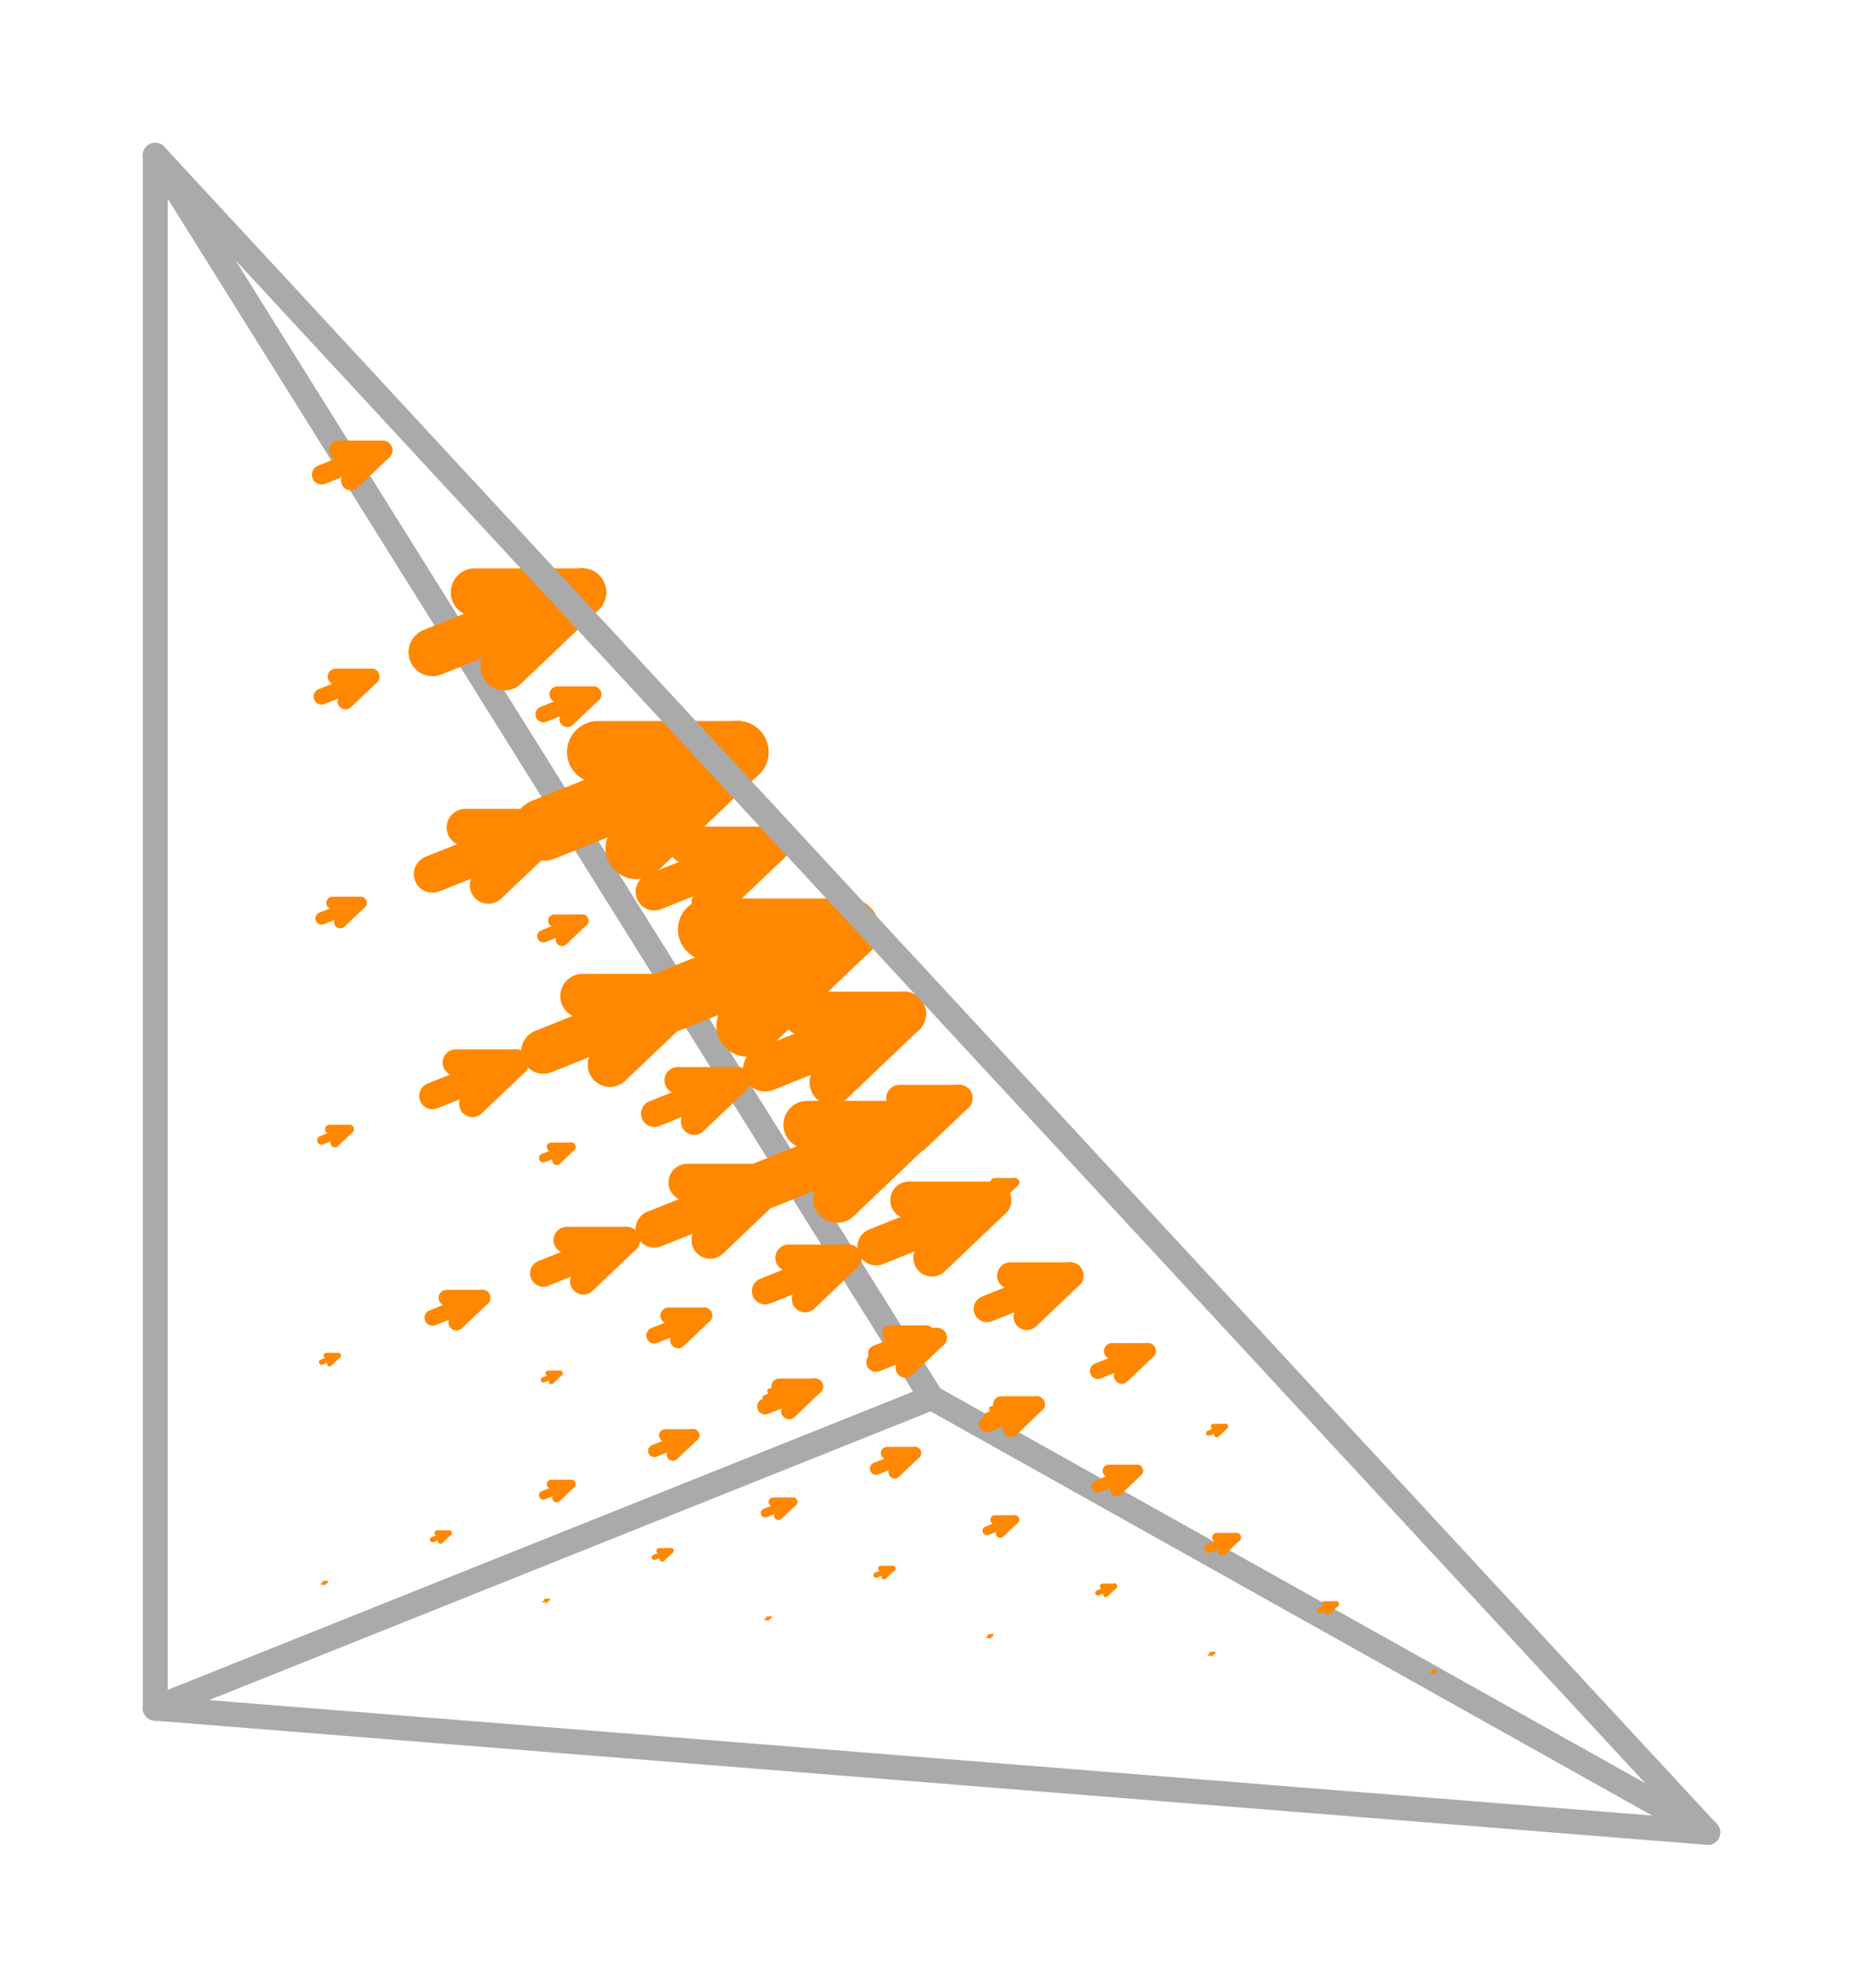 <svg width='300.0' height='320.0' xmlns='http://www.w3.org/2000/svg' xmlns:xlink='http://www.w3.org/1999/xlink'>
<title>Basis function in a enriched vector Galerkin space</title>
<desc>This plot is from DefElement (https://defelement.org) and is available under a Creative Commons Attribution 4.0 International (CC BY 4.0) license: https://creativecommons.org/licenses/by/4.0/</desc>

<line x1='150.0' y1='225.0' x2='25.0' y2='25.0' stroke='#AAAAAA' stroke-width='4.0' stroke-linecap='round' />
<line x1='275.0' y1='295.0' x2='150.0' y2='225.0' stroke='#AAAAAA' stroke-width='4.0' stroke-linecap='round' />
<line x1='25.0' y1='275.0' x2='150.0' y2='225.0' stroke='#AAAAAA' stroke-width='4.0' stroke-linecap='round' />
<line x1='51.786' y1='255.0' x2='52.679' y2='254.643' stroke='#FF8800' stroke-width='0.286' stroke-linecap='round' />
<line x1='52.214' y1='255.085' x2='52.679' y2='254.643' stroke='#FF8800' stroke-width='0.286' stroke-linecap='round' />
<line x1='52.037' y1='254.643' x2='52.679' y2='254.643' stroke='#FF8800' stroke-width='0.286' stroke-linecap='round' />
<line x1='51.786' y1='219.286' x2='54.464' y2='218.214' stroke='#FF8800' stroke-width='0.857' stroke-linecap='round' />
<line x1='53.072' y1='219.541' x2='54.464' y2='218.214' stroke='#FF8800' stroke-width='0.857' stroke-linecap='round' />
<line x1='52.541' y1='218.214' x2='54.464' y2='218.214' stroke='#FF8800' stroke-width='0.857' stroke-linecap='round' />
<line x1='51.786' y1='183.571' x2='56.25' y2='181.786' stroke='#FF8800' stroke-width='1.429' stroke-linecap='round' />
<line x1='53.929' y1='183.996' x2='56.25' y2='181.786' stroke='#FF8800' stroke-width='1.429' stroke-linecap='round' />
<line x1='53.045' y1='181.786' x2='56.25' y2='181.786' stroke='#FF8800' stroke-width='1.429' stroke-linecap='round' />
<line x1='51.786' y1='147.857' x2='58.036' y2='145.357' stroke='#FF8800' stroke-width='2' stroke-linecap='round' />
<line x1='54.786' y1='148.452' x2='58.036' y2='145.357' stroke='#FF8800' stroke-width='2' stroke-linecap='round' />
<line x1='53.548' y1='145.357' x2='58.036' y2='145.357' stroke='#FF8800' stroke-width='2' stroke-linecap='round' />
<line x1='51.786' y1='112.143' x2='59.821' y2='108.929' stroke='#FF8800' stroke-width='2.571' stroke-linecap='round' />
<line x1='55.643' y1='112.908' x2='59.821' y2='108.929' stroke='#FF8800' stroke-width='2.571' stroke-linecap='round' />
<line x1='54.052' y1='108.929' x2='59.821' y2='108.929' stroke='#FF8800' stroke-width='2.571' stroke-linecap='round' />
<line x1='51.786' y1='76.429' x2='61.607' y2='72.5' stroke='#FF8800' stroke-width='3.143' stroke-linecap='round' />
<line x1='56.501' y1='77.363' x2='61.607' y2='72.5' stroke='#FF8800' stroke-width='3.143' stroke-linecap='round' />
<line x1='54.555' y1='72.5' x2='61.607' y2='72.5' stroke='#FF8800' stroke-width='3.143' stroke-linecap='round' />
<line x1='69.643' y1='247.857' x2='72.321' y2='246.786' stroke='#FF8800' stroke-width='0.857' stroke-linecap='round' />
<line x1='70.929' y1='248.112' x2='72.321' y2='246.786' stroke='#FF8800' stroke-width='0.857' stroke-linecap='round' />
<line x1='70.398' y1='246.786' x2='72.321' y2='246.786' stroke='#FF8800' stroke-width='0.857' stroke-linecap='round' />
<line x1='69.643' y1='212.143' x2='77.679' y2='208.929' stroke='#FF8800' stroke-width='2.571' stroke-linecap='round' />
<line x1='73.5' y1='212.908' x2='77.679' y2='208.929' stroke='#FF8800' stroke-width='2.571' stroke-linecap='round' />
<line x1='71.909' y1='208.929' x2='77.679' y2='208.929' stroke='#FF8800' stroke-width='2.571' stroke-linecap='round' />
<line x1='69.643' y1='176.429' x2='83.036' y2='171.071' stroke='#FF8800' stroke-width='4.286' stroke-linecap='round' />
<line x1='76.072' y1='177.703' x2='83.036' y2='171.071' stroke='#FF8800' stroke-width='4.286' stroke-linecap='round' />
<line x1='73.419' y1='171.071' x2='83.036' y2='171.071' stroke='#FF8800' stroke-width='4.286' stroke-linecap='round' />
<line x1='69.643' y1='140.714' x2='88.393' y2='133.214' stroke='#FF8800' stroke-width='6' stroke-linecap='round' />
<line x1='78.644' y1='142.499' x2='88.393' y2='133.214' stroke='#FF8800' stroke-width='6' stroke-linecap='round' />
<line x1='74.93' y1='133.214' x2='88.393' y2='133.214' stroke='#FF8800' stroke-width='6' stroke-linecap='round' />
<line x1='69.643' y1='105.0' x2='93.75' y2='95.357' stroke='#FF8800' stroke-width='7.714' stroke-linecap='round' />
<line x1='81.216' y1='107.295' x2='93.75' y2='95.357' stroke='#FF8800' stroke-width='7.714' stroke-linecap='round' />
<line x1='76.441' y1='95.357' x2='93.75' y2='95.357' stroke='#FF8800' stroke-width='7.714' stroke-linecap='round' />
<line x1='87.5' y1='240.714' x2='91.964' y2='238.929' stroke='#FF8800' stroke-width='1.429' stroke-linecap='round' />
<line x1='89.643' y1='241.139' x2='91.964' y2='238.929' stroke='#FF8800' stroke-width='1.429' stroke-linecap='round' />
<line x1='88.759' y1='238.929' x2='91.964' y2='238.929' stroke='#FF8800' stroke-width='1.429' stroke-linecap='round' />
<line x1='87.5' y1='205.0' x2='100.893' y2='199.643' stroke='#FF8800' stroke-width='4.286' stroke-linecap='round' />
<line x1='93.929' y1='206.275' x2='100.893' y2='199.643' stroke='#FF8800' stroke-width='4.286' stroke-linecap='round' />
<line x1='91.276' y1='199.643' x2='100.893' y2='199.643' stroke='#FF8800' stroke-width='4.286' stroke-linecap='round' />
<line x1='87.5' y1='169.286' x2='109.821' y2='160.357' stroke='#FF8800' stroke-width='7.143' stroke-linecap='round' />
<line x1='98.215' y1='171.41' x2='109.821' y2='160.357' stroke='#FF8800' stroke-width='7.143' stroke-linecap='round' />
<line x1='93.794' y1='160.357' x2='109.821' y2='160.357' stroke='#FF8800' stroke-width='7.143' stroke-linecap='round' />
<line x1='87.5' y1='133.571' x2='118.75' y2='121.071' stroke='#FF8800' stroke-width='10' stroke-linecap='round' />
<line x1='102.502' y1='136.546' x2='118.75' y2='121.071' stroke='#FF8800' stroke-width='10' stroke-linecap='round' />
<line x1='96.312' y1='121.071' x2='118.75' y2='121.071' stroke='#FF8800' stroke-width='10' stroke-linecap='round' />
<line x1='105.357' y1='233.571' x2='111.607' y2='231.071' stroke='#FF8800' stroke-width='2' stroke-linecap='round' />
<line x1='108.357' y1='234.166' x2='111.607' y2='231.071' stroke='#FF8800' stroke-width='2' stroke-linecap='round' />
<line x1='107.12' y1='231.071' x2='111.607' y2='231.071' stroke='#FF8800' stroke-width='2' stroke-linecap='round' />
<line x1='105.357' y1='197.857' x2='124.107' y2='190.357' stroke='#FF8800' stroke-width='6' stroke-linecap='round' />
<line x1='114.358' y1='199.642' x2='124.107' y2='190.357' stroke='#FF8800' stroke-width='6' stroke-linecap='round' />
<line x1='110.644' y1='190.357' x2='124.107' y2='190.357' stroke='#FF8800' stroke-width='6' stroke-linecap='round' />
<line x1='105.357' y1='162.143' x2='136.607' y2='149.643' stroke='#FF8800' stroke-width='10' stroke-linecap='round' />
<line x1='120.359' y1='165.117' x2='136.607' y2='149.643' stroke='#FF8800' stroke-width='10' stroke-linecap='round' />
<line x1='114.169' y1='149.643' x2='136.607' y2='149.643' stroke='#FF8800' stroke-width='10' stroke-linecap='round' />
<line x1='123.214' y1='226.429' x2='131.25' y2='223.214' stroke='#FF8800' stroke-width='2.571' stroke-linecap='round' />
<line x1='127.072' y1='227.193' x2='131.25' y2='223.214' stroke='#FF8800' stroke-width='2.571' stroke-linecap='round' />
<line x1='125.48' y1='223.214' x2='131.25' y2='223.214' stroke='#FF8800' stroke-width='2.571' stroke-linecap='round' />
<line x1='123.214' y1='190.714' x2='147.321' y2='181.071' stroke='#FF8800' stroke-width='7.714' stroke-linecap='round' />
<line x1='134.787' y1='193.009' x2='147.321' y2='181.071' stroke='#FF8800' stroke-width='7.714' stroke-linecap='round' />
<line x1='130.012' y1='181.071' x2='147.321' y2='181.071' stroke='#FF8800' stroke-width='7.714' stroke-linecap='round' />
<line x1='141.071' y1='219.286' x2='150.893' y2='215.357' stroke='#FF8800' stroke-width='3.143' stroke-linecap='round' />
<line x1='145.786' y1='220.221' x2='150.893' y2='215.357' stroke='#FF8800' stroke-width='3.143' stroke-linecap='round' />
<line x1='143.841' y1='215.357' x2='150.893' y2='215.357' stroke='#FF8800' stroke-width='3.143' stroke-linecap='round' />
<line x1='87.5' y1='257.857' x2='88.393' y2='257.5' stroke='#FF8800' stroke-width='0.286' stroke-linecap='round' />
<line x1='87.929' y1='257.942' x2='88.393' y2='257.5' stroke='#FF8800' stroke-width='0.286' stroke-linecap='round' />
<line x1='87.752' y1='257.5' x2='88.393' y2='257.5' stroke='#FF8800' stroke-width='0.286' stroke-linecap='round' />
<line x1='87.5' y1='222.143' x2='90.179' y2='221.071' stroke='#FF8800' stroke-width='0.857' stroke-linecap='round' />
<line x1='88.786' y1='222.398' x2='90.179' y2='221.071' stroke='#FF8800' stroke-width='0.857' stroke-linecap='round' />
<line x1='88.255' y1='221.071' x2='90.179' y2='221.071' stroke='#FF8800' stroke-width='0.857' stroke-linecap='round' />
<line x1='87.5' y1='186.429' x2='91.964' y2='184.643' stroke='#FF8800' stroke-width='1.429' stroke-linecap='round' />
<line x1='89.643' y1='186.854' x2='91.964' y2='184.643' stroke='#FF8800' stroke-width='1.429' stroke-linecap='round' />
<line x1='88.759' y1='184.643' x2='91.964' y2='184.643' stroke='#FF8800' stroke-width='1.429' stroke-linecap='round' />
<line x1='87.5' y1='150.714' x2='93.75' y2='148.214' stroke='#FF8800' stroke-width='2' stroke-linecap='round' />
<line x1='90.5' y1='151.309' x2='93.75' y2='148.214' stroke='#FF8800' stroke-width='2' stroke-linecap='round' />
<line x1='89.262' y1='148.214' x2='93.75' y2='148.214' stroke='#FF8800' stroke-width='2' stroke-linecap='round' />
<line x1='87.5' y1='115.0' x2='95.536' y2='111.786' stroke='#FF8800' stroke-width='2.571' stroke-linecap='round' />
<line x1='91.358' y1='115.765' x2='95.536' y2='111.786' stroke='#FF8800' stroke-width='2.571' stroke-linecap='round' />
<line x1='89.766' y1='111.786' x2='95.536' y2='111.786' stroke='#FF8800' stroke-width='2.571' stroke-linecap='round' />
<line x1='105.357' y1='250.714' x2='108.036' y2='249.643' stroke='#FF8800' stroke-width='0.857' stroke-linecap='round' />
<line x1='106.643' y1='250.969' x2='108.036' y2='249.643' stroke='#FF8800' stroke-width='0.857' stroke-linecap='round' />
<line x1='106.112' y1='249.643' x2='108.036' y2='249.643' stroke='#FF8800' stroke-width='0.857' stroke-linecap='round' />
<line x1='105.357' y1='215.0' x2='113.393' y2='211.786' stroke='#FF8800' stroke-width='2.571' stroke-linecap='round' />
<line x1='109.215' y1='215.765' x2='113.393' y2='211.786' stroke='#FF8800' stroke-width='2.571' stroke-linecap='round' />
<line x1='107.623' y1='211.786' x2='113.393' y2='211.786' stroke='#FF8800' stroke-width='2.571' stroke-linecap='round' />
<line x1='105.357' y1='179.286' x2='118.75' y2='173.929' stroke='#FF8800' stroke-width='4.286' stroke-linecap='round' />
<line x1='111.786' y1='180.561' x2='118.75' y2='173.929' stroke='#FF8800' stroke-width='4.286' stroke-linecap='round' />
<line x1='109.134' y1='173.929' x2='118.75' y2='173.929' stroke='#FF8800' stroke-width='4.286' stroke-linecap='round' />
<line x1='105.357' y1='143.571' x2='124.107' y2='136.071' stroke='#FF8800' stroke-width='6' stroke-linecap='round' />
<line x1='114.358' y1='145.356' x2='124.107' y2='136.071' stroke='#FF8800' stroke-width='6' stroke-linecap='round' />
<line x1='110.644' y1='136.071' x2='124.107' y2='136.071' stroke='#FF8800' stroke-width='6' stroke-linecap='round' />
<line x1='123.214' y1='243.571' x2='127.679' y2='241.786' stroke='#FF8800' stroke-width='1.429' stroke-linecap='round' />
<line x1='125.357' y1='243.996' x2='127.679' y2='241.786' stroke='#FF8800' stroke-width='1.429' stroke-linecap='round' />
<line x1='124.473' y1='241.786' x2='127.679' y2='241.786' stroke='#FF8800' stroke-width='1.429' stroke-linecap='round' />
<line x1='123.214' y1='207.857' x2='136.607' y2='202.5' stroke='#FF8800' stroke-width='4.286' stroke-linecap='round' />
<line x1='129.644' y1='209.132' x2='136.607' y2='202.5' stroke='#FF8800' stroke-width='4.286' stroke-linecap='round' />
<line x1='126.991' y1='202.5' x2='136.607' y2='202.5' stroke='#FF8800' stroke-width='4.286' stroke-linecap='round' />
<line x1='123.214' y1='172.143' x2='145.536' y2='163.214' stroke='#FF8800' stroke-width='7.143' stroke-linecap='round' />
<line x1='133.93' y1='174.268' x2='145.536' y2='163.214' stroke='#FF8800' stroke-width='7.143' stroke-linecap='round' />
<line x1='129.508' y1='163.214' x2='145.536' y2='163.214' stroke='#FF8800' stroke-width='7.143' stroke-linecap='round' />
<line x1='141.071' y1='236.429' x2='147.321' y2='233.929' stroke='#FF8800' stroke-width='2' stroke-linecap='round' />
<line x1='144.072' y1='237.023' x2='147.321' y2='233.929' stroke='#FF8800' stroke-width='2' stroke-linecap='round' />
<line x1='142.834' y1='233.929' x2='147.321' y2='233.929' stroke='#FF8800' stroke-width='2' stroke-linecap='round' />
<line x1='141.071' y1='200.714' x2='159.821' y2='193.214' stroke='#FF8800' stroke-width='6' stroke-linecap='round' />
<line x1='150.072' y1='202.499' x2='159.821' y2='193.214' stroke='#FF8800' stroke-width='6' stroke-linecap='round' />
<line x1='146.359' y1='193.214' x2='159.821' y2='193.214' stroke='#FF8800' stroke-width='6' stroke-linecap='round' />
<line x1='158.929' y1='229.286' x2='166.964' y2='226.071' stroke='#FF8800' stroke-width='2.571' stroke-linecap='round' />
<line x1='162.786' y1='230.051' x2='166.964' y2='226.071' stroke='#FF8800' stroke-width='2.571' stroke-linecap='round' />
<line x1='161.194' y1='226.071' x2='166.964' y2='226.071' stroke='#FF8800' stroke-width='2.571' stroke-linecap='round' />
<line x1='123.214' y1='260.714' x2='124.107' y2='260.357' stroke='#FF8800' stroke-width='0.286' stroke-linecap='round' />
<line x1='123.643' y1='260.799' x2='124.107' y2='260.357' stroke='#FF8800' stroke-width='0.286' stroke-linecap='round' />
<line x1='123.466' y1='260.357' x2='124.107' y2='260.357' stroke='#FF8800' stroke-width='0.286' stroke-linecap='round' />
<line x1='123.214' y1='225.0' x2='125.893' y2='223.929' stroke='#FF8800' stroke-width='0.857' stroke-linecap='round' />
<line x1='124.5' y1='225.255' x2='125.893' y2='223.929' stroke='#FF8800' stroke-width='0.857' stroke-linecap='round' />
<line x1='123.97' y1='223.929' x2='125.893' y2='223.929' stroke='#FF8800' stroke-width='0.857' stroke-linecap='round' />
<line x1='123.214' y1='189.286' x2='127.679' y2='187.5' stroke='#FF8800' stroke-width='1.429' stroke-linecap='round' />
<line x1='125.357' y1='189.711' x2='127.679' y2='187.5' stroke='#FF8800' stroke-width='1.429' stroke-linecap='round' />
<line x1='124.473' y1='187.5' x2='127.679' y2='187.5' stroke='#FF8800' stroke-width='1.429' stroke-linecap='round' />
<line x1='123.214' y1='153.571' x2='129.464' y2='151.071' stroke='#FF8800' stroke-width='2' stroke-linecap='round' />
<line x1='126.215' y1='154.166' x2='129.464' y2='151.071' stroke='#FF8800' stroke-width='2' stroke-linecap='round' />
<line x1='124.977' y1='151.071' x2='129.464' y2='151.071' stroke='#FF8800' stroke-width='2' stroke-linecap='round' />
<line x1='141.071' y1='253.571' x2='143.75' y2='252.5' stroke='#FF8800' stroke-width='0.857' stroke-linecap='round' />
<line x1='142.357' y1='253.826' x2='143.75' y2='252.5' stroke='#FF8800' stroke-width='0.857' stroke-linecap='round' />
<line x1='141.827' y1='252.5' x2='143.75' y2='252.5' stroke='#FF8800' stroke-width='0.857' stroke-linecap='round' />
<line x1='141.071' y1='217.857' x2='149.107' y2='214.643' stroke='#FF8800' stroke-width='2.571' stroke-linecap='round' />
<line x1='144.929' y1='218.622' x2='149.107' y2='214.643' stroke='#FF8800' stroke-width='2.571' stroke-linecap='round' />
<line x1='143.337' y1='214.643' x2='149.107' y2='214.643' stroke='#FF8800' stroke-width='2.571' stroke-linecap='round' />
<line x1='141.071' y1='182.143' x2='154.464' y2='176.786' stroke='#FF8800' stroke-width='4.286' stroke-linecap='round' />
<line x1='147.501' y1='183.418' x2='154.464' y2='176.786' stroke='#FF8800' stroke-width='4.286' stroke-linecap='round' />
<line x1='144.848' y1='176.786' x2='154.464' y2='176.786' stroke='#FF8800' stroke-width='4.286' stroke-linecap='round' />
<line x1='158.929' y1='246.429' x2='163.393' y2='244.643' stroke='#FF8800' stroke-width='1.429' stroke-linecap='round' />
<line x1='161.072' y1='246.854' x2='163.393' y2='244.643' stroke='#FF8800' stroke-width='1.429' stroke-linecap='round' />
<line x1='160.187' y1='244.643' x2='163.393' y2='244.643' stroke='#FF8800' stroke-width='1.429' stroke-linecap='round' />
<line x1='158.929' y1='210.714' x2='172.321' y2='205.357' stroke='#FF8800' stroke-width='4.286' stroke-linecap='round' />
<line x1='165.358' y1='211.989' x2='172.321' y2='205.357' stroke='#FF8800' stroke-width='4.286' stroke-linecap='round' />
<line x1='162.705' y1='205.357' x2='172.321' y2='205.357' stroke='#FF8800' stroke-width='4.286' stroke-linecap='round' />
<line x1='176.786' y1='239.286' x2='183.036' y2='236.786' stroke='#FF8800' stroke-width='2' stroke-linecap='round' />
<line x1='179.786' y1='239.881' x2='183.036' y2='236.786' stroke='#FF8800' stroke-width='2' stroke-linecap='round' />
<line x1='178.548' y1='236.786' x2='183.036' y2='236.786' stroke='#FF8800' stroke-width='2' stroke-linecap='round' />
<line x1='158.929' y1='263.571' x2='159.821' y2='263.214' stroke='#FF8800' stroke-width='0.286' stroke-linecap='round' />
<line x1='159.357' y1='263.656' x2='159.821' y2='263.214' stroke='#FF8800' stroke-width='0.286' stroke-linecap='round' />
<line x1='159.18' y1='263.214' x2='159.821' y2='263.214' stroke='#FF8800' stroke-width='0.286' stroke-linecap='round' />
<line x1='158.929' y1='227.857' x2='161.607' y2='226.786' stroke='#FF8800' stroke-width='0.857' stroke-linecap='round' />
<line x1='160.214' y1='228.112' x2='161.607' y2='226.786' stroke='#FF8800' stroke-width='0.857' stroke-linecap='round' />
<line x1='159.684' y1='226.786' x2='161.607' y2='226.786' stroke='#FF8800' stroke-width='0.857' stroke-linecap='round' />
<line x1='158.929' y1='192.143' x2='163.393' y2='190.357' stroke='#FF8800' stroke-width='1.429' stroke-linecap='round' />
<line x1='161.072' y1='192.568' x2='163.393' y2='190.357' stroke='#FF8800' stroke-width='1.429' stroke-linecap='round' />
<line x1='160.187' y1='190.357' x2='163.393' y2='190.357' stroke='#FF8800' stroke-width='1.429' stroke-linecap='round' />
<line x1='176.786' y1='256.429' x2='179.464' y2='255.357' stroke='#FF8800' stroke-width='0.857' stroke-linecap='round' />
<line x1='178.072' y1='256.684' x2='179.464' y2='255.357' stroke='#FF8800' stroke-width='0.857' stroke-linecap='round' />
<line x1='177.541' y1='255.357' x2='179.464' y2='255.357' stroke='#FF8800' stroke-width='0.857' stroke-linecap='round' />
<line x1='176.786' y1='220.714' x2='184.821' y2='217.5' stroke='#FF8800' stroke-width='2.571' stroke-linecap='round' />
<line x1='180.643' y1='221.479' x2='184.821' y2='217.5' stroke='#FF8800' stroke-width='2.571' stroke-linecap='round' />
<line x1='179.052' y1='217.5' x2='184.821' y2='217.5' stroke='#FF8800' stroke-width='2.571' stroke-linecap='round' />
<line x1='194.643' y1='249.286' x2='199.107' y2='247.5' stroke='#FF8800' stroke-width='1.429' stroke-linecap='round' />
<line x1='196.786' y1='249.711' x2='199.107' y2='247.5' stroke='#FF8800' stroke-width='1.429' stroke-linecap='round' />
<line x1='195.902' y1='247.5' x2='199.107' y2='247.5' stroke='#FF8800' stroke-width='1.429' stroke-linecap='round' />
<line x1='194.643' y1='266.429' x2='195.536' y2='266.071' stroke='#FF8800' stroke-width='0.286' stroke-linecap='round' />
<line x1='195.071' y1='266.514' x2='195.536' y2='266.071' stroke='#FF8800' stroke-width='0.286' stroke-linecap='round' />
<line x1='194.895' y1='266.071' x2='195.536' y2='266.071' stroke='#FF8800' stroke-width='0.286' stroke-linecap='round' />
<line x1='194.643' y1='230.714' x2='197.321' y2='229.643' stroke='#FF8800' stroke-width='0.857' stroke-linecap='round' />
<line x1='195.929' y1='230.969' x2='197.321' y2='229.643' stroke='#FF8800' stroke-width='0.857' stroke-linecap='round' />
<line x1='195.398' y1='229.643' x2='197.321' y2='229.643' stroke='#FF8800' stroke-width='0.857' stroke-linecap='round' />
<line x1='212.5' y1='259.286' x2='215.179' y2='258.214' stroke='#FF8800' stroke-width='0.857' stroke-linecap='round' />
<line x1='213.786' y1='259.541' x2='215.179' y2='258.214' stroke='#FF8800' stroke-width='0.857' stroke-linecap='round' />
<line x1='213.255' y1='258.214' x2='215.179' y2='258.214' stroke='#FF8800' stroke-width='0.857' stroke-linecap='round' />
<line x1='230.357' y1='269.286' x2='231.25' y2='268.929' stroke='#FF8800' stroke-width='0.286' stroke-linecap='round' />
<line x1='230.786' y1='269.371' x2='231.25' y2='268.929' stroke='#FF8800' stroke-width='0.286' stroke-linecap='round' />
<line x1='230.609' y1='268.929' x2='231.25' y2='268.929' stroke='#FF8800' stroke-width='0.286' stroke-linecap='round' />
<line x1='275.0' y1='295.0' x2='25.0' y2='25.0' stroke='#AAAAAA' stroke-width='4.0' stroke-linecap='round' />
<line x1='25.0' y1='275.0' x2='25.0' y2='25.0' stroke='#AAAAAA' stroke-width='4.0' stroke-linecap='round' />
<line x1='25.0' y1='275.0' x2='275.0' y2='295.0' stroke='#AAAAAA' stroke-width='4.0' stroke-linecap='round' />
</svg>